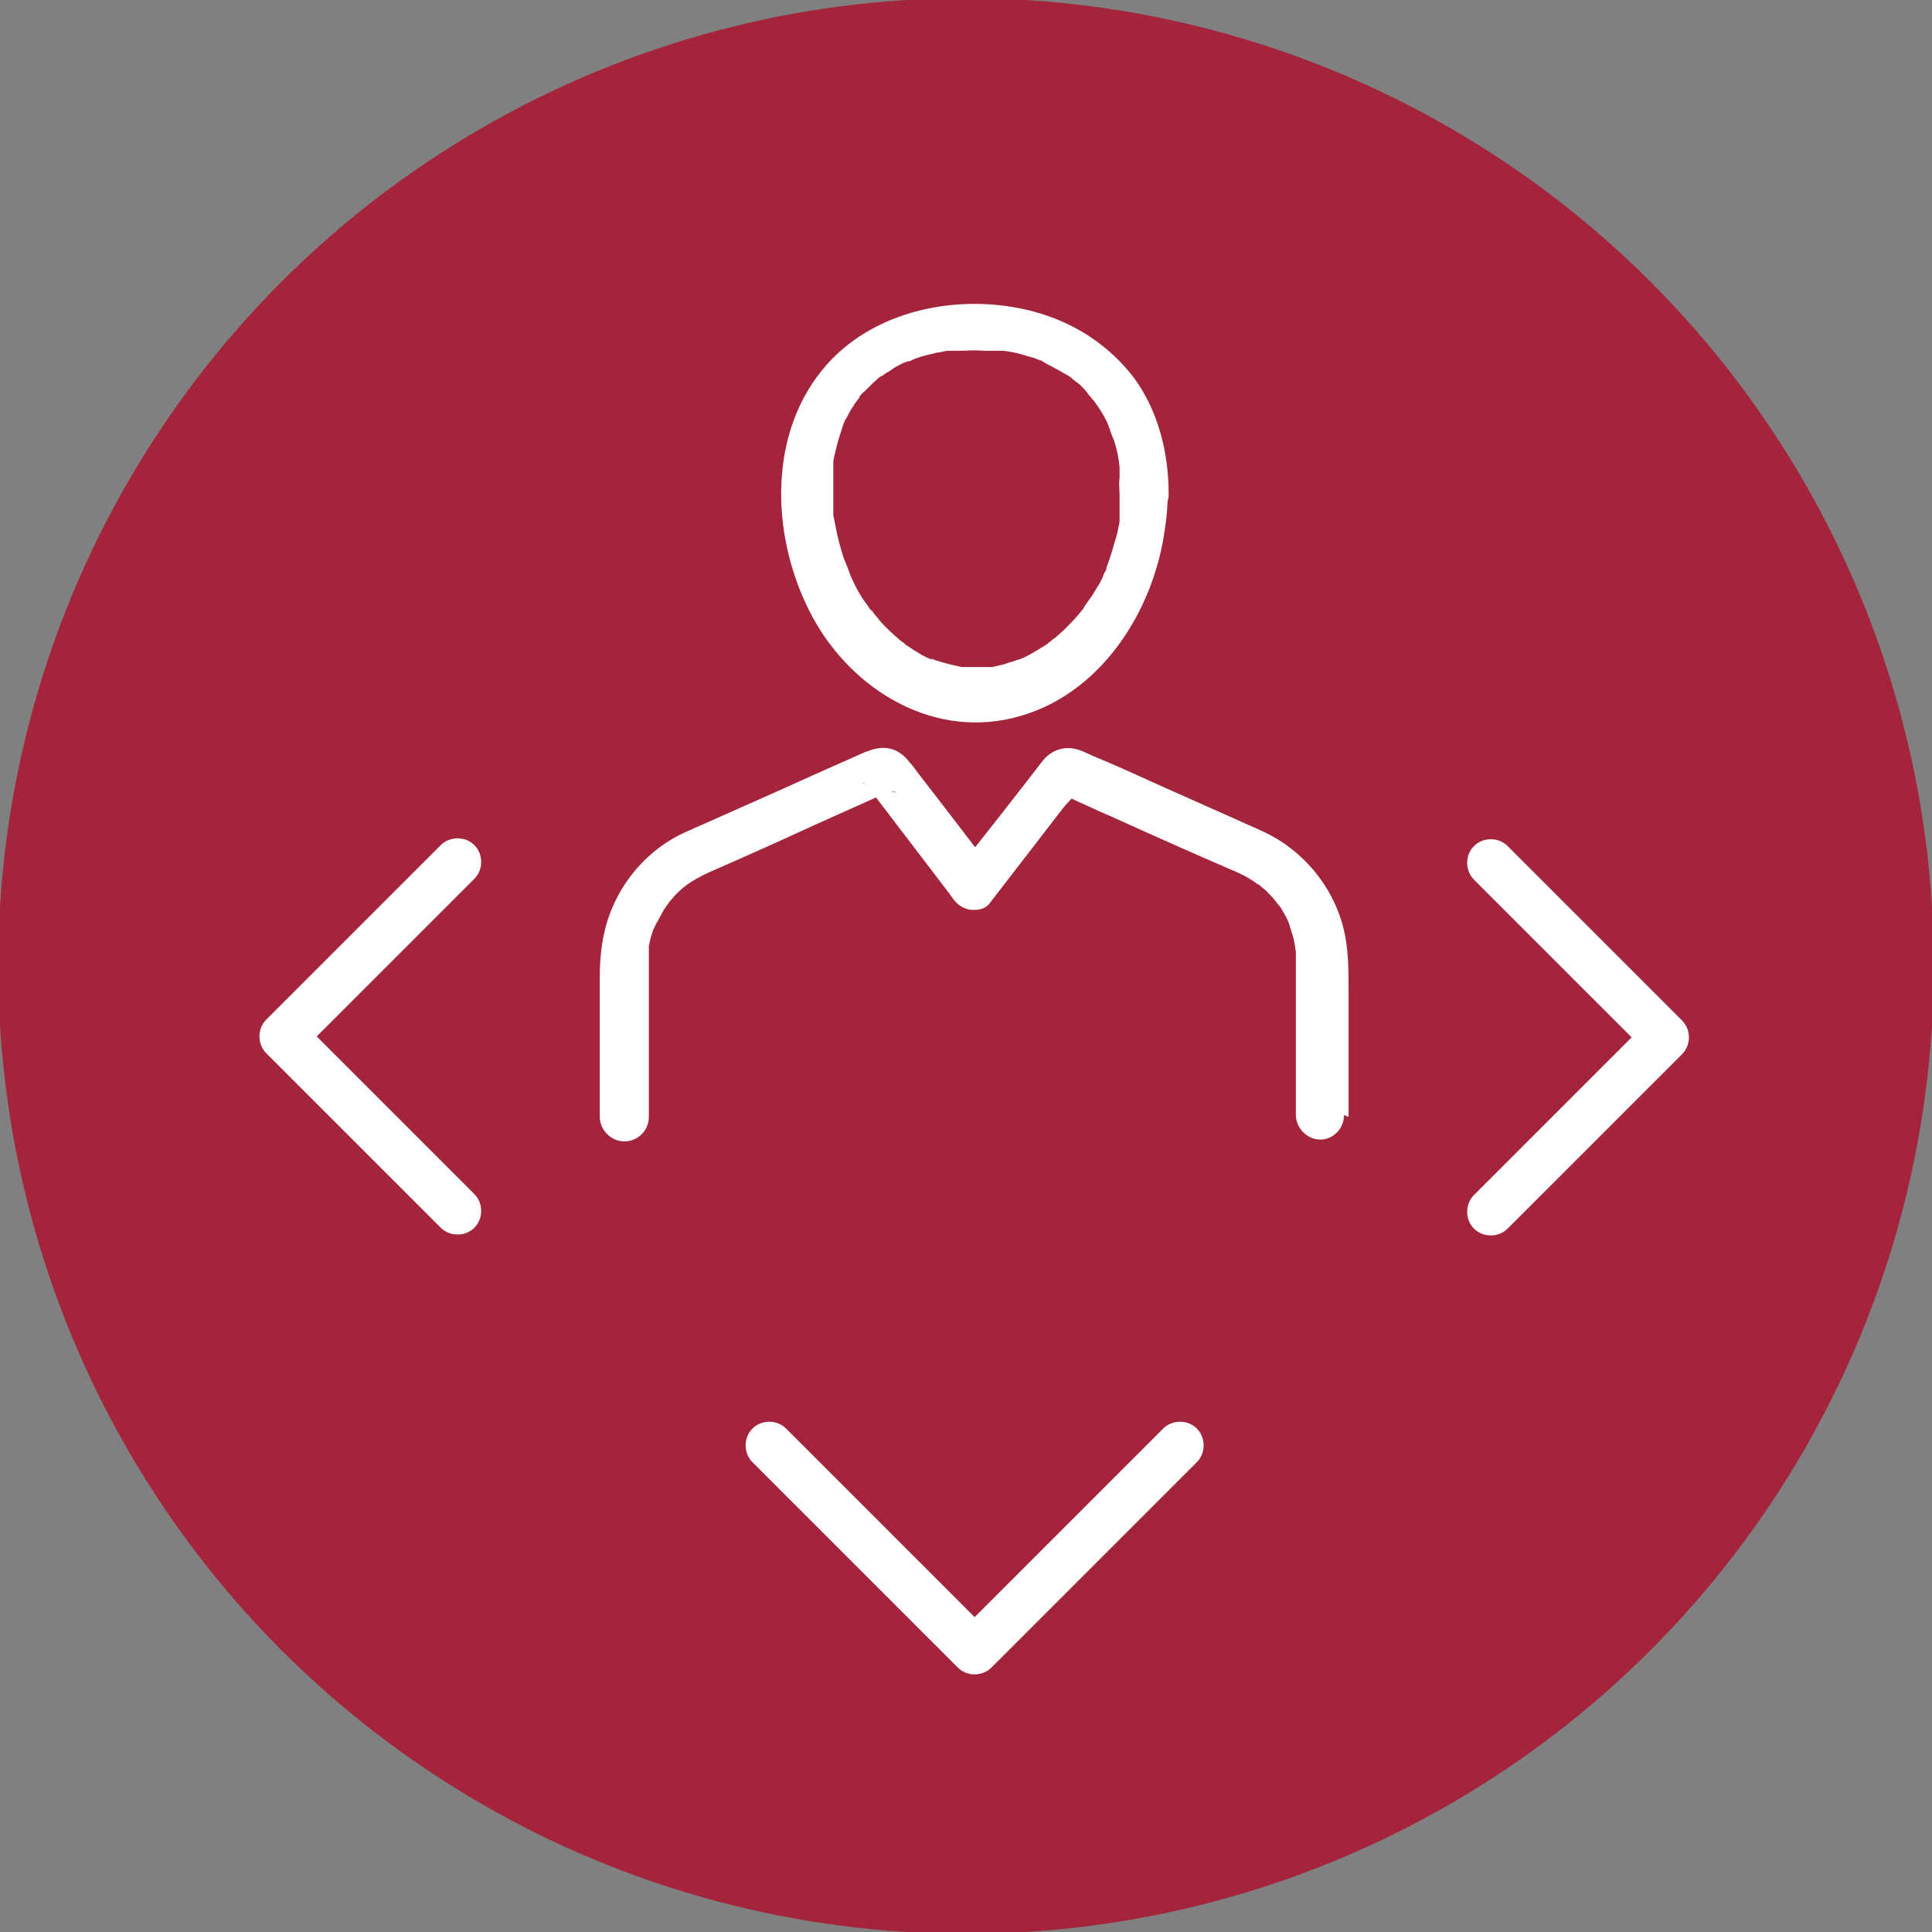 <svg xmlns="http://www.w3.org/2000/svg" xmlns:svg="http://www.w3.org/2000/svg" id="svg4182" viewBox="0 0 212.6 212.6"><rect x="0" y="0" width="212.6" height="212.6" fill="#808080" stroke="none"/><defs><style>      .st0 {        fill: #fff;      }      .st1 {        fill: #a4243b;      }    </style></defs><circle id="Ellipse_37" class="st1" cx="106.3" cy="106.3" r="106.5"></circle><g><path class="st0" d="M123.2,53.4c0,.5,0,1.1,0,1.6,0,.3,0,.5,0,.8,0,.1,0,.3,0,.4,0,0,0,.6,0,.3,0-.3,0,.1,0,.2,0,.1,0,.3,0,.4,0,.2,0,.5-.1.8-.1.5-.2,1.1-.4,1.6-.3,1.1-.6,2.1-1,3.1.2-.4,0,.2-.1.3-.1.2-.2.4-.3.7-.2.5-.5.9-.8,1.4-.2.4-.5.8-.8,1.2-.1.2-.3.4-.4.6,0,.1-.5.7-.2.3-.6.8-1.3,1.5-2,2.2-.3.3-.7.6-1,.9,0,0-.2.1-.3.2,0,0,.3-.2,0,0-.2.2-.4.3-.6.5-.8.5-1.6,1-2.4,1.4,0,0-.7.3-.4.2.3-.1-.3.1-.4.1-.5.2-1,.3-1.5.5-.4.1-.9.2-1.3.3-.3,0,.1,0,.1,0-.1,0-.2,0-.3,0-.3,0-.5,0-.8,0-.5,0-.9,0-1.4,0-.2,0-.5,0-.7,0-.1,0-.2,0-.3,0-.4,0,.4,0,0,0-.9-.2-1.8-.4-2.7-.7-.2,0-.4-.2-.6-.2.4.2,0,0-.2,0-.4-.2-.9-.4-1.3-.7-.4-.2-.8-.5-1.1-.7-.2-.1-.4-.3-.5-.4,0,0-.2-.1-.3-.2.2.2.2.1,0,0-.8-.7-1.5-1.3-2.2-2.1-.3-.4-.6-.7-.9-1.1.3.3,0-.1-.2-.2-.2-.2-.3-.5-.5-.7-.6-.8-1.1-1.7-1.5-2.6-.1-.2-.2-.4-.3-.7,0-.1-.3-.7-.1-.3-.2-.5-.4-1-.6-1.5-.3-1-.6-2-.8-3.1-.1-.5-.2-1-.3-1.5,0,.4,0-.2,0-.3,0-.3,0-.6,0-.9,0-1.1,0-2.3,0-3.4,0-.2,0-.5,0-.8,0-.1,0-.2,0-.4,0,0,0,.4,0,0,0-.5.2-1,.3-1.5.2-.9.5-1.8.8-2.7,0-.3,0,0,0,.1,0-.1,0-.2.1-.3,0-.2.2-.4.3-.6.2-.4.4-.8.7-1.2.2-.4.5-.7.7-1,.3-.4-.2.3,0-.1.2-.2.3-.4.5-.5.6-.6,1.2-1.2,1.8-1.7.4-.3-.3.2.1,0,.2-.1.4-.3.6-.4.4-.2.7-.5,1.1-.7.4-.2.7-.4,1.1-.5.2-.1.5-.2.1,0,.2,0,.5-.2.7-.3.8-.3,1.7-.5,2.5-.7.4,0,.8-.2,1.3-.2.2,0,.6,0,.2,0,.3,0,.5,0,.8,0,.9,0,1.9-.1,2.8,0,.4,0,.9,0,1.3,0,.2,0,.4,0,.7,0,0,0,.4,0,0,0-.4,0,.1,0,.2,0,.9.1,1.8.3,2.7.6.4.1.8.2,1.2.4.2,0,.4.2.6.2.3.1-.1,0-.2,0,.1,0,.2.1.4.2.8.4,1.5.8,2.2,1.2.2.1.3.2.5.3,0,0,.2.1.2.2,0,0-.4-.3-.1-.1.3.3.7.5,1,.8.3.3.6.6.8.9.1.2.3.3.4.5,0,0,.1.2.2.2.2.3-.2-.4,0,0,.5.7,1,1.4,1.4,2.2.1.2.2.4.3.7,0,.1,0,.2.1.3,0,0-.2-.4,0-.1.1.5.3.9.5,1.4.3.9.5,1.9.6,2.9,0,.3,0,0,0,0,0,.1,0,.2,0,.4,0,.2,0,.5,0,.8-.1.7,0,1.3,0,1.8,0,1.4,1.2,2.7,2.7,2.7s2.7-1.2,2.7-2.7c0-4.5-1.1-9.1-3.8-12.8-2.6-3.4-6.1-5.8-10.3-7.1-7.9-2.4-17.8-.8-23.5,5.6-6.5,7.3-6.2,18.6-2,27,4.1,8.3,13.1,14.2,22.5,11.9,9.5-2.3,15.5-11.7,16.7-20.9.2-1.3.3-2.5.3-3.8s-1.2-2.7-2.7-2.7c-1.4,0-2.6,1.2-2.6,2.7h0Z"></path><path class="st0" d="M148.4,122.9v-13.8c0-2.4,0-4.8-.6-7.1-1.2-4.6-4.5-8.5-8.8-10.5-4-1.8-8.1-3.6-12.1-5.4-2.2-1-4.4-2-6.6-2.9-.4-.2-.7-.3-1.1-.5-1.8-.8-3.5-.3-4.6,1.2-3,3.9-6,7.7-9,11.5,0,.1-.2.2-.2.3,1.4.2,2.8.4,4.2.5-2.8-3.6-5.6-7.3-8.4-10.9-.4-.5-.7-1-1.1-1.4-1.2-1.6-2.8-2-4.7-1.2,0,0-.2,0-.3.1-1.8.8-3.6,1.6-5.4,2.4-4.6,2.1-9.2,4.1-13.9,6.2-3.3,1.4-6,3.9-7.7,7-1.6,2.9-2.1,5.9-2.1,9.1v15.4c0,1.4,1.2,2.7,2.7,2.7s2.7-1.2,2.7-2.7v-16.6c0-.3,0-.6,0-.9,0-.1,0-.3,0-.4,0,0,0-.4,0-.2s0-.1,0-.2c0-.2,0-.3,0-.5.1-.5.2-1,.4-1.5,0-.2.2-.5.3-.7-.2.4.1-.3.2-.4.2-.4.5-.9.7-1.3.1-.2.3-.4.4-.6.2-.2,0,0,0,0,.1-.1.2-.3.3-.4,1.3-1.6,2.4-2.3,4.3-3.2,3.9-1.7,7.7-3.4,11.6-5.2,2.2-1,4.5-2,6.7-3,.5-.2,1-.4,1.5-.7.4-.2,2.4.6-1.2-.4-2.7-.7-1.4-.7-1.2-.2.1.2.3.4.5.6,2.9,3.8,5.8,7.6,8.7,11.4,0,.1.2.2.2.3.5.7,1,1.1,1.9,1.3.7.1,1.7,0,2.2-.7,2.7-3.5,5.4-7,8.1-10.5.4-.5,1.1-1.1,1.4-1.8,0,0,0,0,0-.1,0,0-2.3,0-2.1.2.1,0,.3.1.5.2,1.9.8,3.7,1.7,5.6,2.5,4.4,2,8.9,4,13.3,5.9,1,.4,1.9.9,2.7,1.5.1,0,.2.1.3.2,0,0-.3-.2,0,0,.2.2.4.3.6.5.4.4.8.8,1.1,1.2s.4.6.2.2c.1.2.3.4.4.6.3.5.6,1,.8,1.5,0,.1.3.7.1.3,0,.2.2.5.2.7.2.5.3,1,.4,1.6,0,.1.1.7.1.5,0-.3,0,.1,0,.2,0,.1,0,.2,0,.4,0,.3,0,.6,0,.9v16.6c0,1.4,1.2,2.7,2.7,2.7,1.4,0,2.6-1.2,2.6-2.7h0Z"></path><path class="st0" d="M162.2,96.8c5.6,5.6,11.2,11.2,16.8,16.8l2.4,2.4v-3.7l-16.8,16.8-2.4,2.4c-1,1-1,2.7,0,3.7s2.7,1,3.7,0c5.6-5.6,11.2-11.2,16.8-16.8l2.4-2.4c1-1,1-2.7,0-3.7-5.6-5.6-11.2-11.2-16.8-16.8-.8-.8-1.6-1.6-2.4-2.4-1-1-2.7-1-3.7,0s-1,2.7,0,3.7h0Z"></path><path class="st0" d="M82.8,160.9l7.6,7.6,12.2,12.2,2.8,2.8c1,1,2.7,1,3.7,0l7.6-7.6,12.2-12.2,2.8-2.8c1-1,1-2.7,0-3.7s-2.7-1-3.7,0c-2.5,2.5-5.1,5.1-7.6,7.6-4.1,4.1-8.1,8.1-12.2,12.2l-2.8,2.8h3.7c-2.5-2.5-5.1-5.1-7.6-7.6-4.1-4.1-8.1-8.1-12.2-12.2l-2.8-2.8c-1-1-2.7-1-3.7,0s-1,2.7,0,3.7h0Z"></path><path class="st0" d="M48.5,93c-5.6,5.6-11.2,11.2-16.8,16.8-.8.8-1.6,1.6-2.4,2.4-1,1-1,2.7,0,3.7l16.8,16.8,2.4,2.4c1,1,2.7,1,3.7,0s1-2.7,0-3.7c-5.6-5.6-11.2-11.2-16.8-16.8s-1.6-1.6-2.4-2.4v3.7c5.6-5.6,11.2-11.2,16.8-16.8l2.4-2.4c1-1,1-2.7,0-3.7-1-1-2.7-1-3.7,0h0Z"></path></g></svg>